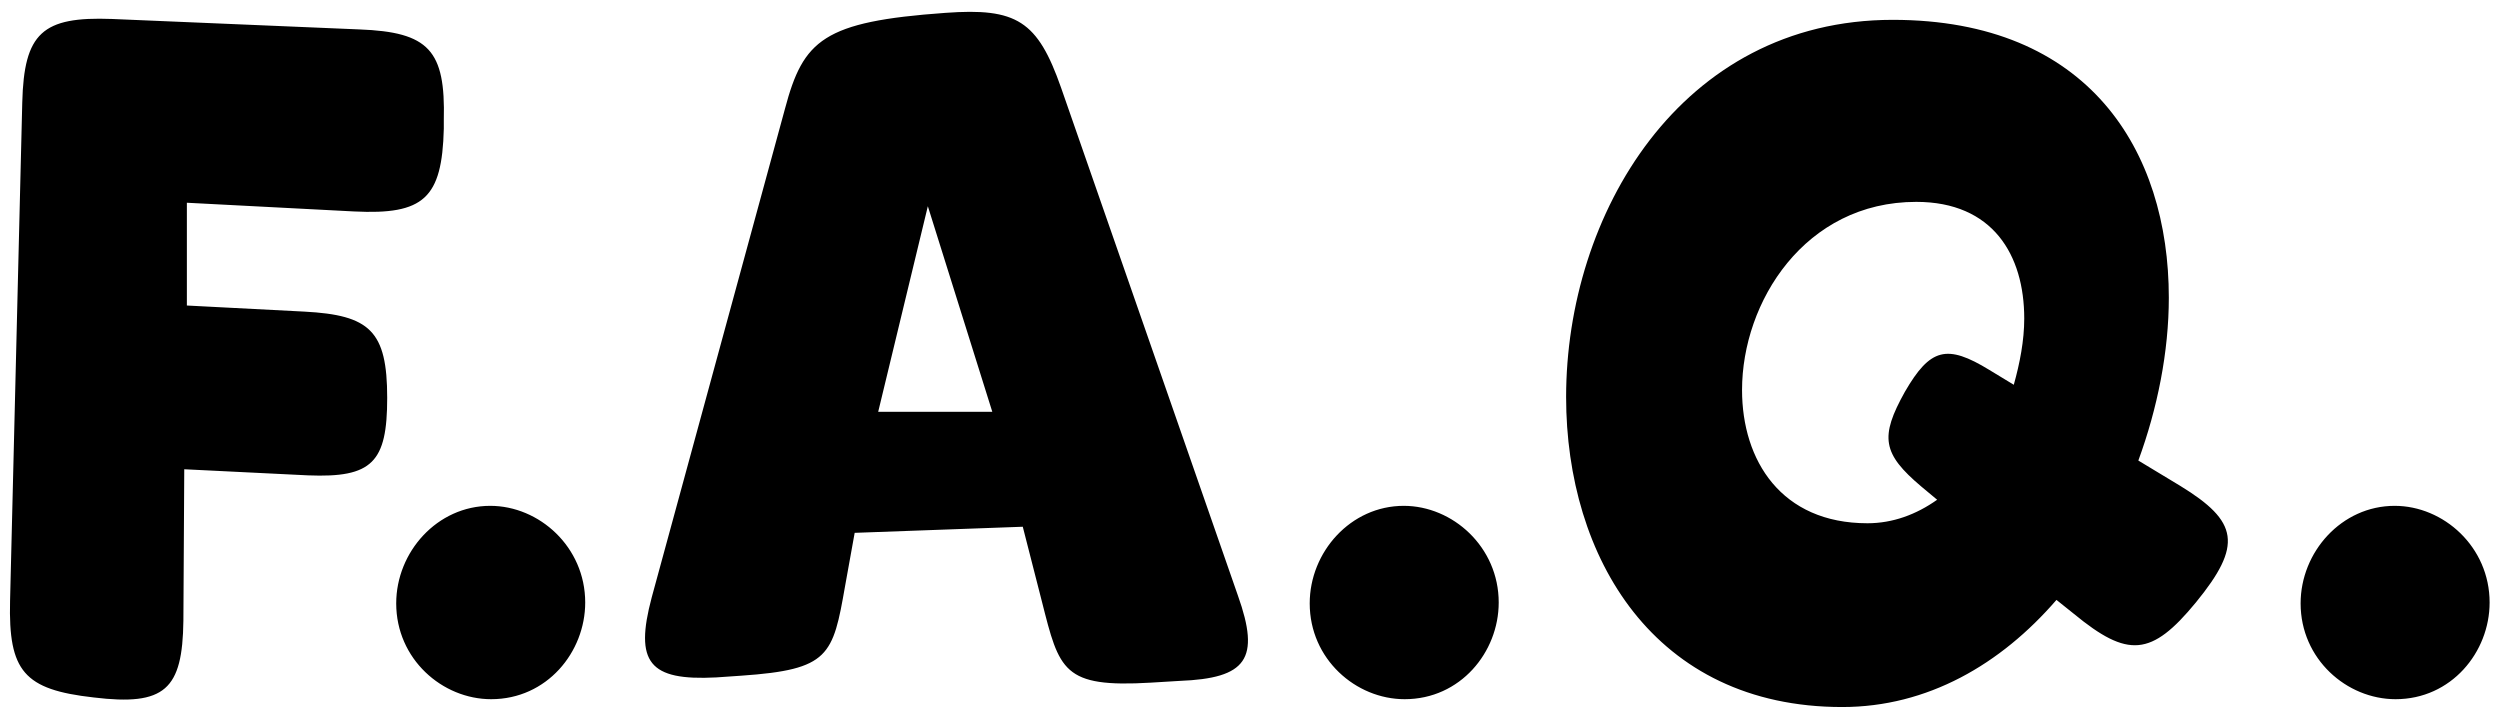 <?xml version="1.0" encoding="UTF-8"?> <svg xmlns="http://www.w3.org/2000/svg" width="155" height="44" viewBox="0 0 155 44" fill="none"> <path d="M11.424 29.094L19.092 29.472C23.088 29.634 24.006 28.662 24.006 24.666C24.006 20.508 22.926 19.536 18.876 19.32L11.586 18.942V12.57L21.954 13.11C26.274 13.326 27.408 12.3 27.516 7.98V7.44C27.624 3.12 26.598 1.986 22.278 1.824L6.942 1.176C2.622 1.014 1.488 2.04 1.38 6.36L0.624 37.248C0.516 41.622 1.488 42.756 5.808 43.242C10.236 43.782 11.316 42.756 11.37 38.49L11.424 29.094ZM36.283 37.356C36.283 33.9 33.421 31.362 30.397 31.362C27.103 31.362 24.565 34.224 24.565 37.41C24.565 40.866 27.427 43.35 30.451 43.35C33.907 43.35 36.283 40.434 36.283 37.356ZM65.788 5.442C64.33 1.284 63.034 0.474 58.606 0.798C51.046 1.338 49.804 2.472 48.67 6.738L40.408 37.032C39.328 41.082 40.246 42.216 44.404 42L45.97 41.892C51.424 41.514 51.64 40.65 52.396 36.33L52.99 33.036L63.412 32.658L64.6 37.302C65.68 41.568 65.896 42.648 71.35 42.324L73.132 42.216C77.29 42.054 78.154 40.866 76.75 36.924L65.788 5.442ZM54.448 25.53L57.526 12.786L61.522 25.53H54.448ZM92.92 37.356C92.92 33.9 90.058 31.362 87.034 31.362C83.74 31.362 81.202 34.224 81.202 37.41C81.202 40.866 84.064 43.35 87.088 43.35C90.544 43.35 92.92 40.434 92.92 37.356ZM115.783 32.442C110.437 32.442 108.007 28.554 108.007 24.18C108.007 18.726 111.895 12.516 118.807 12.516C123.559 12.516 125.503 15.81 125.503 19.752C125.503 21.102 125.233 22.506 124.855 23.856L123.343 22.938C120.697 21.318 119.671 21.588 118.105 24.288C116.539 27.096 116.701 28.122 119.131 30.174L120.103 30.984C118.807 31.902 117.349 32.442 115.783 32.442ZM136.141 37.356C139.057 33.792 138.787 32.334 135.169 30.12L132.577 28.554C133.765 25.314 134.467 21.804 134.467 18.456C134.467 9.33 129.499 1.23 117.349 1.23C104.173 1.23 97.099 13.326 97.099 24.612C97.099 34.548 102.553 43.836 114.217 43.836C119.509 43.836 124.045 41.19 127.501 37.194L128.581 38.058C131.929 40.812 133.387 40.704 136.141 37.356ZM154.356 37.356C154.356 33.9 151.494 31.362 148.47 31.362C145.176 31.362 142.638 34.224 142.638 37.41C142.638 40.866 145.5 43.35 148.524 43.35C151.98 43.35 154.356 40.434 154.356 37.356Z" fill="black"></path> </svg> 